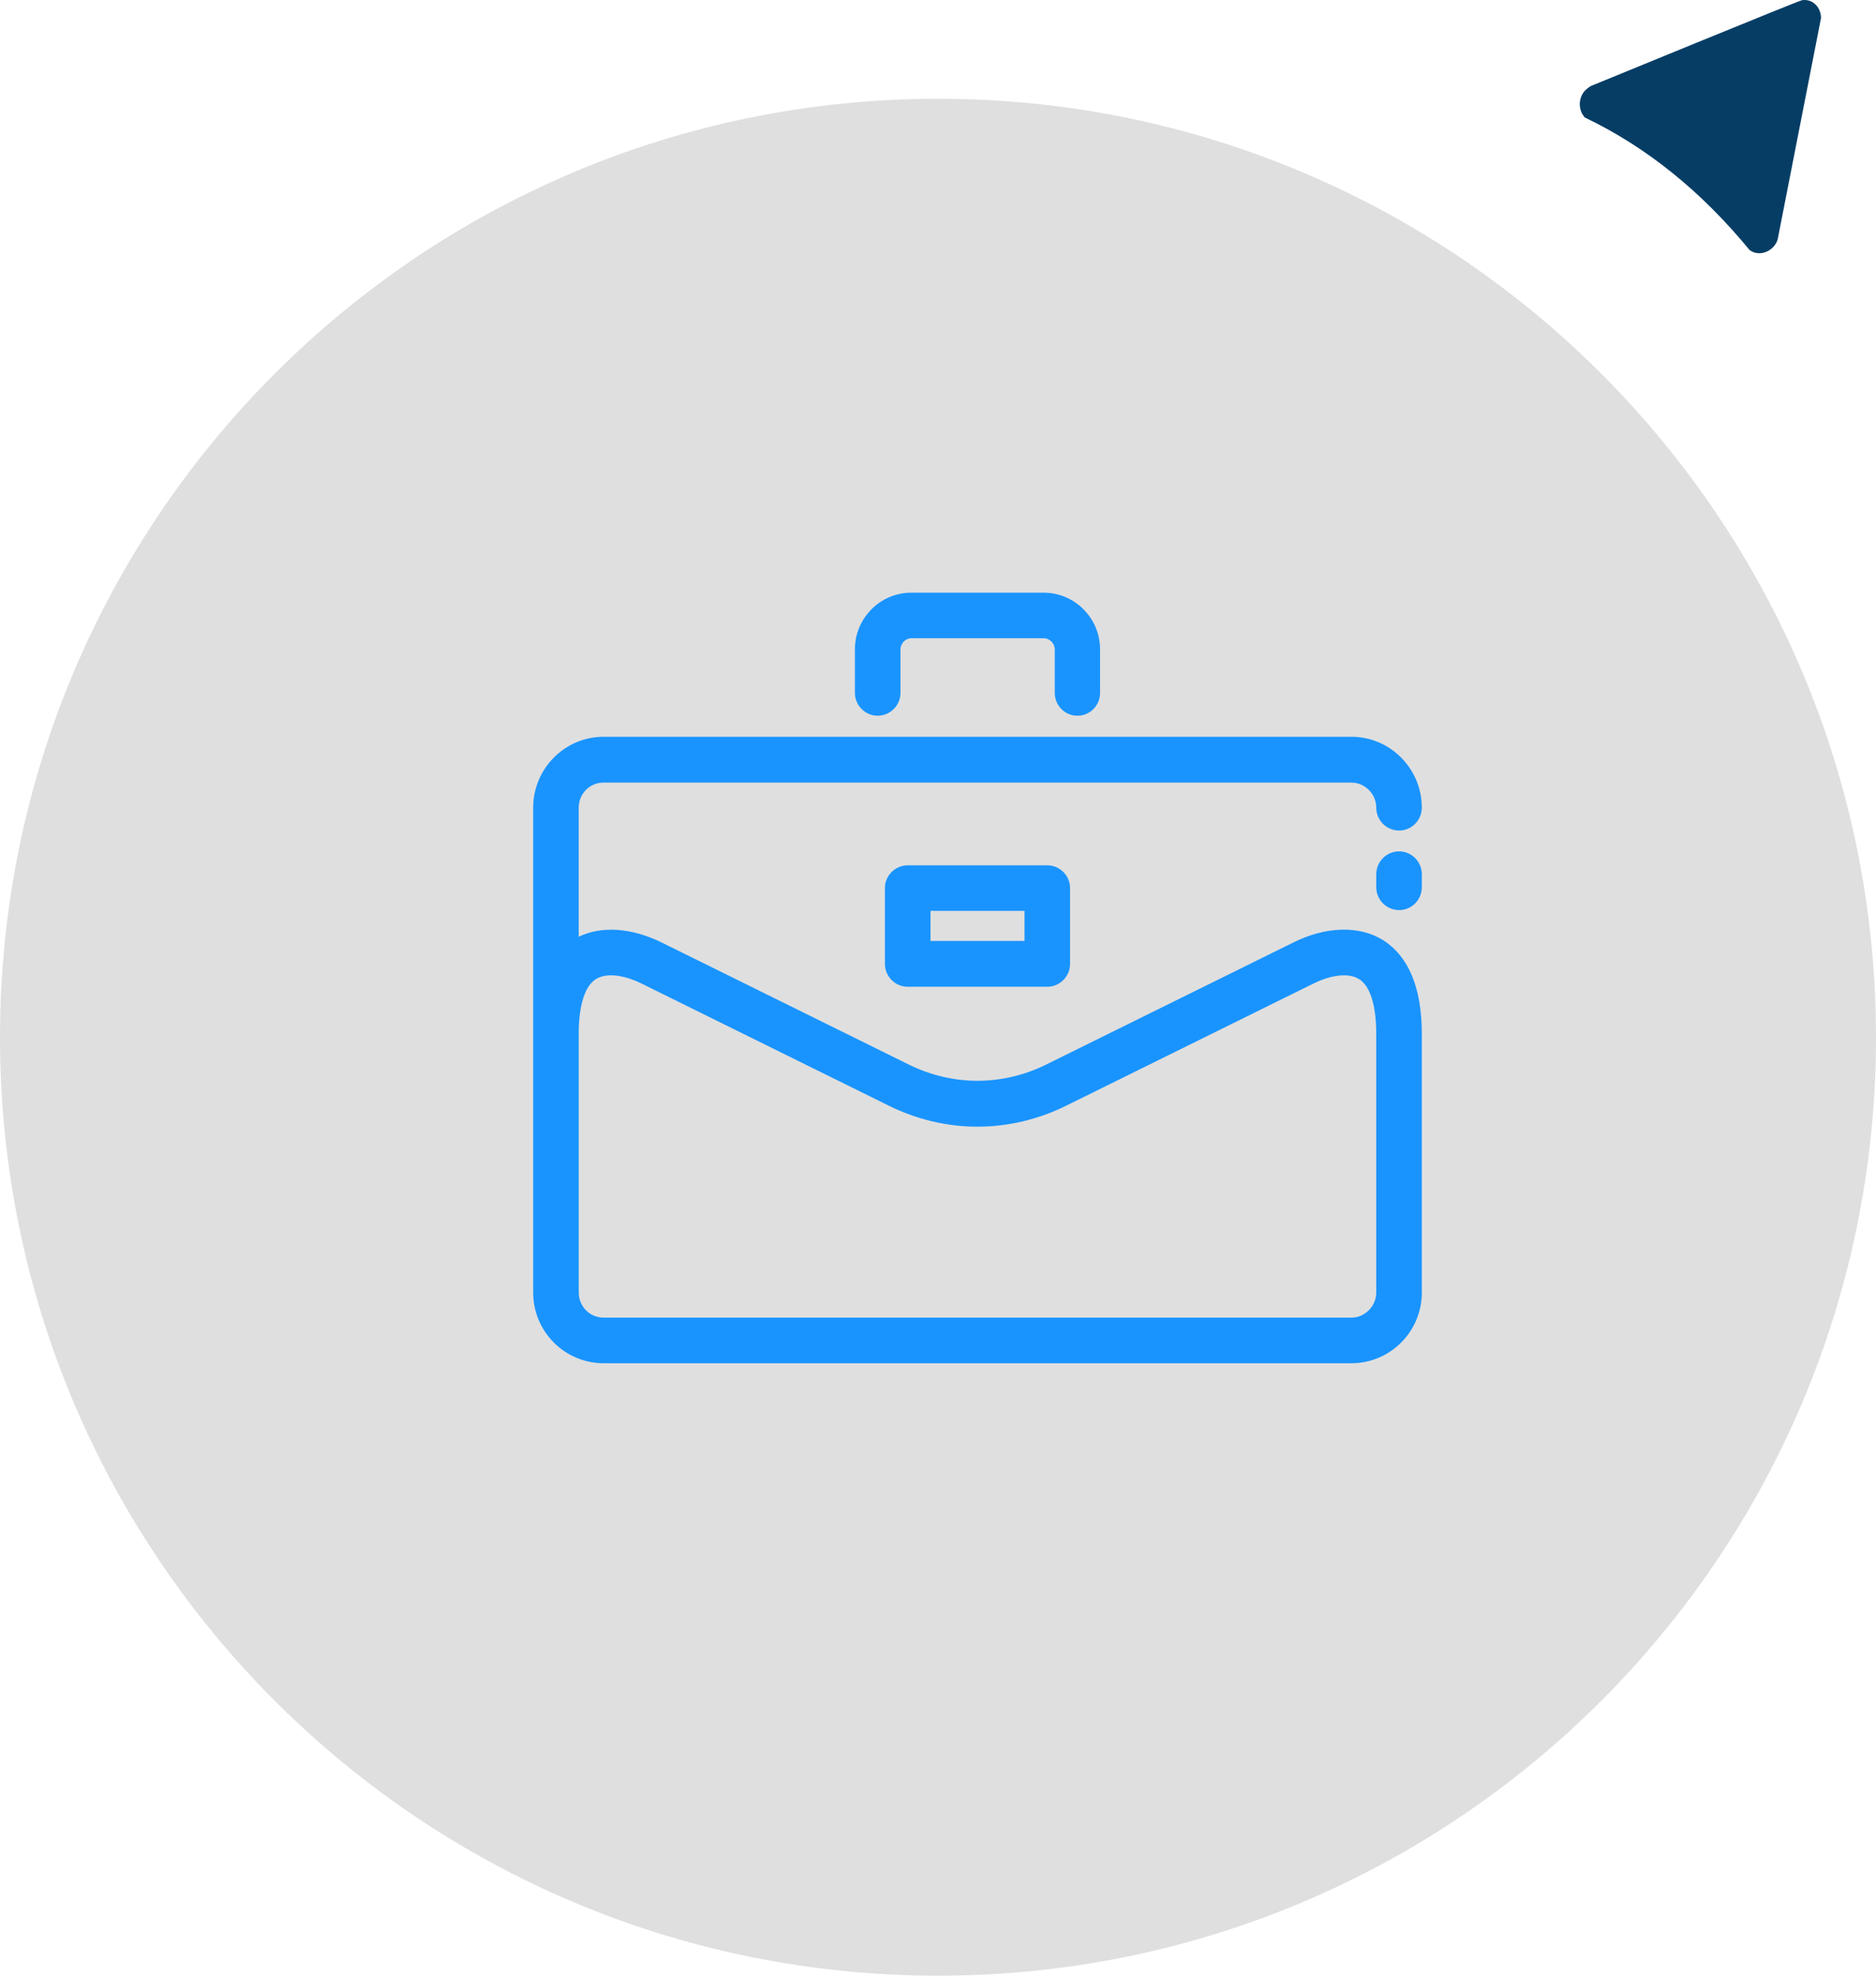 <?xml version="1.0" encoding="utf-8"?>
<!-- Generator: Adobe Illustrator 16.0.0, SVG Export Plug-In . SVG Version: 6.00 Build 0)  -->
<!DOCTYPE svg PUBLIC "-//W3C//DTD SVG 1.1//EN" "http://www.w3.org/Graphics/SVG/1.1/DTD/svg11.dtd">
<svg version="1.1" id="Capa_1" xmlns="http://www.w3.org/2000/svg" xmlns:xlink="http://www.w3.org/1999/xlink" x="0px" y="0px"
	 width="95px" height="100px" viewBox="0 0 95 100" enable-background="new 0 0 95 100" xml:space="preserve">
<g>
	<path fill-rule="evenodd" clip-rule="evenodd" fill="#053D65" d="M92.217,0.906c-0.013-0.567-0.448-0.976-0.963-0.896
		c-0.145,0.013-10.618,4.313-10.685,4.34l0,0c-0.132,0.079-0.251,0.171-0.356,0.29c-0.303,0.409-0.276,0.95,0.04,1.306
		c3.126,1.491,5.923,3.759,8.337,6.701c0.369,0.291,0.923,0.198,1.253-0.198c0.092-0.119,0.158-0.237,0.185-0.369L92.217,0.906z"/>
</g>
<g>
	<path fill-rule="evenodd" clip-rule="evenodd" fill="#DFDFDF" d="M0,52.506C0,26.266,21.267,5,47.506,5
		C73.732,5,95,26.266,95,52.506C95,78.732,73.732,100,47.506,100C21.267,100,0,78.732,0,52.506z"/>
	<g>
		<path fill-rule="evenodd" clip-rule="evenodd" fill="#1994FF" d="M51.881,47.626H47.12v-1.521h4.761V47.626z M45.96,43.799
			c-0.627,0-1.147,0.52-1.147,1.146v3.84c0,0.64,0.521,1.16,1.147,1.16h7.079c0.627,0,1.148-0.52,1.148-1.16v-3.84
			c0-0.626-0.521-1.146-1.148-1.146H45.96z"/>
		<path fill-rule="evenodd" clip-rule="evenodd" fill="#1994FF" d="M44.44,36.226c0.64,0,1.16-0.52,1.16-1.16v-2.2
			c0-0.293,0.253-0.56,0.546-0.56h6.708c0.307,0,0.559,0.267,0.559,0.56v2.2c0,0.64,0.508,1.16,1.148,1.16
			c0.639,0,1.146-0.52,1.146-1.16v-2.2c0-1.573-1.281-2.867-2.854-2.867h-6.708c-1.573,0-2.853,1.293-2.853,2.867v2.2
			C43.293,35.706,43.813,36.226,44.44,36.226z"/>
		<path fill-rule="evenodd" clip-rule="evenodd" fill="#1994FF" d="M70.854,43.092c-0.641,0-1.16,0.521-1.16,1.16v0.654
			c0,0.639,0.52,1.159,1.16,1.159c0.627,0,1.146-0.52,1.146-1.159v-0.654C72,43.612,71.48,43.092,70.854,43.092z"/>
		<path fill-rule="evenodd" clip-rule="evenodd" fill="#1994FF" d="M69.693,65.425c0,0.681-0.574,1.268-1.254,1.268H30.56
			c-0.693,0-1.253-0.573-1.253-1.268V52.146c0.026-1.333,0.333-2.253,0.867-2.587c0.613-0.386,1.6-0.133,2.32,0.227l12.56,6.201
			c1.386,0.679,2.92,1.04,4.425,1.04h0.027c1.52,0,3.055-0.361,4.439-1.04l12.561-6.201c0.721-0.359,1.707-0.613,2.32-0.227
			c0.561,0.348,0.867,1.333,0.867,2.773V65.425z M70.039,47.585c-1.213-0.746-2.879-0.706-4.547,0.12l-12.559,6.2
			c-1.066,0.521-2.254,0.8-3.428,0.8h-0.014l0,0c-1.172,0-2.359-0.279-3.426-0.8l-12.56-6.2c-1.519-0.746-3.026-0.853-4.199-0.293
			v-6.533c0-0.708,0.56-1.267,1.253-1.267h37.88c0.68,0,1.254,0.574,1.254,1.267c0,0.64,0.52,1.159,1.16,1.159
			c0.627,0,1.146-0.52,1.146-1.159c0-1.974-1.6-3.586-3.561-3.586H30.56c-1.96,0-3.56,1.613-3.56,3.586v11.253v0.199v0.066v13.026
			C27,67.398,28.6,69,30.56,69h37.88C70.4,69,72,67.398,72,65.425V52.332C72,49.999,71.334,48.413,70.039,47.585z"/>
	</g>
</g>
</svg>
